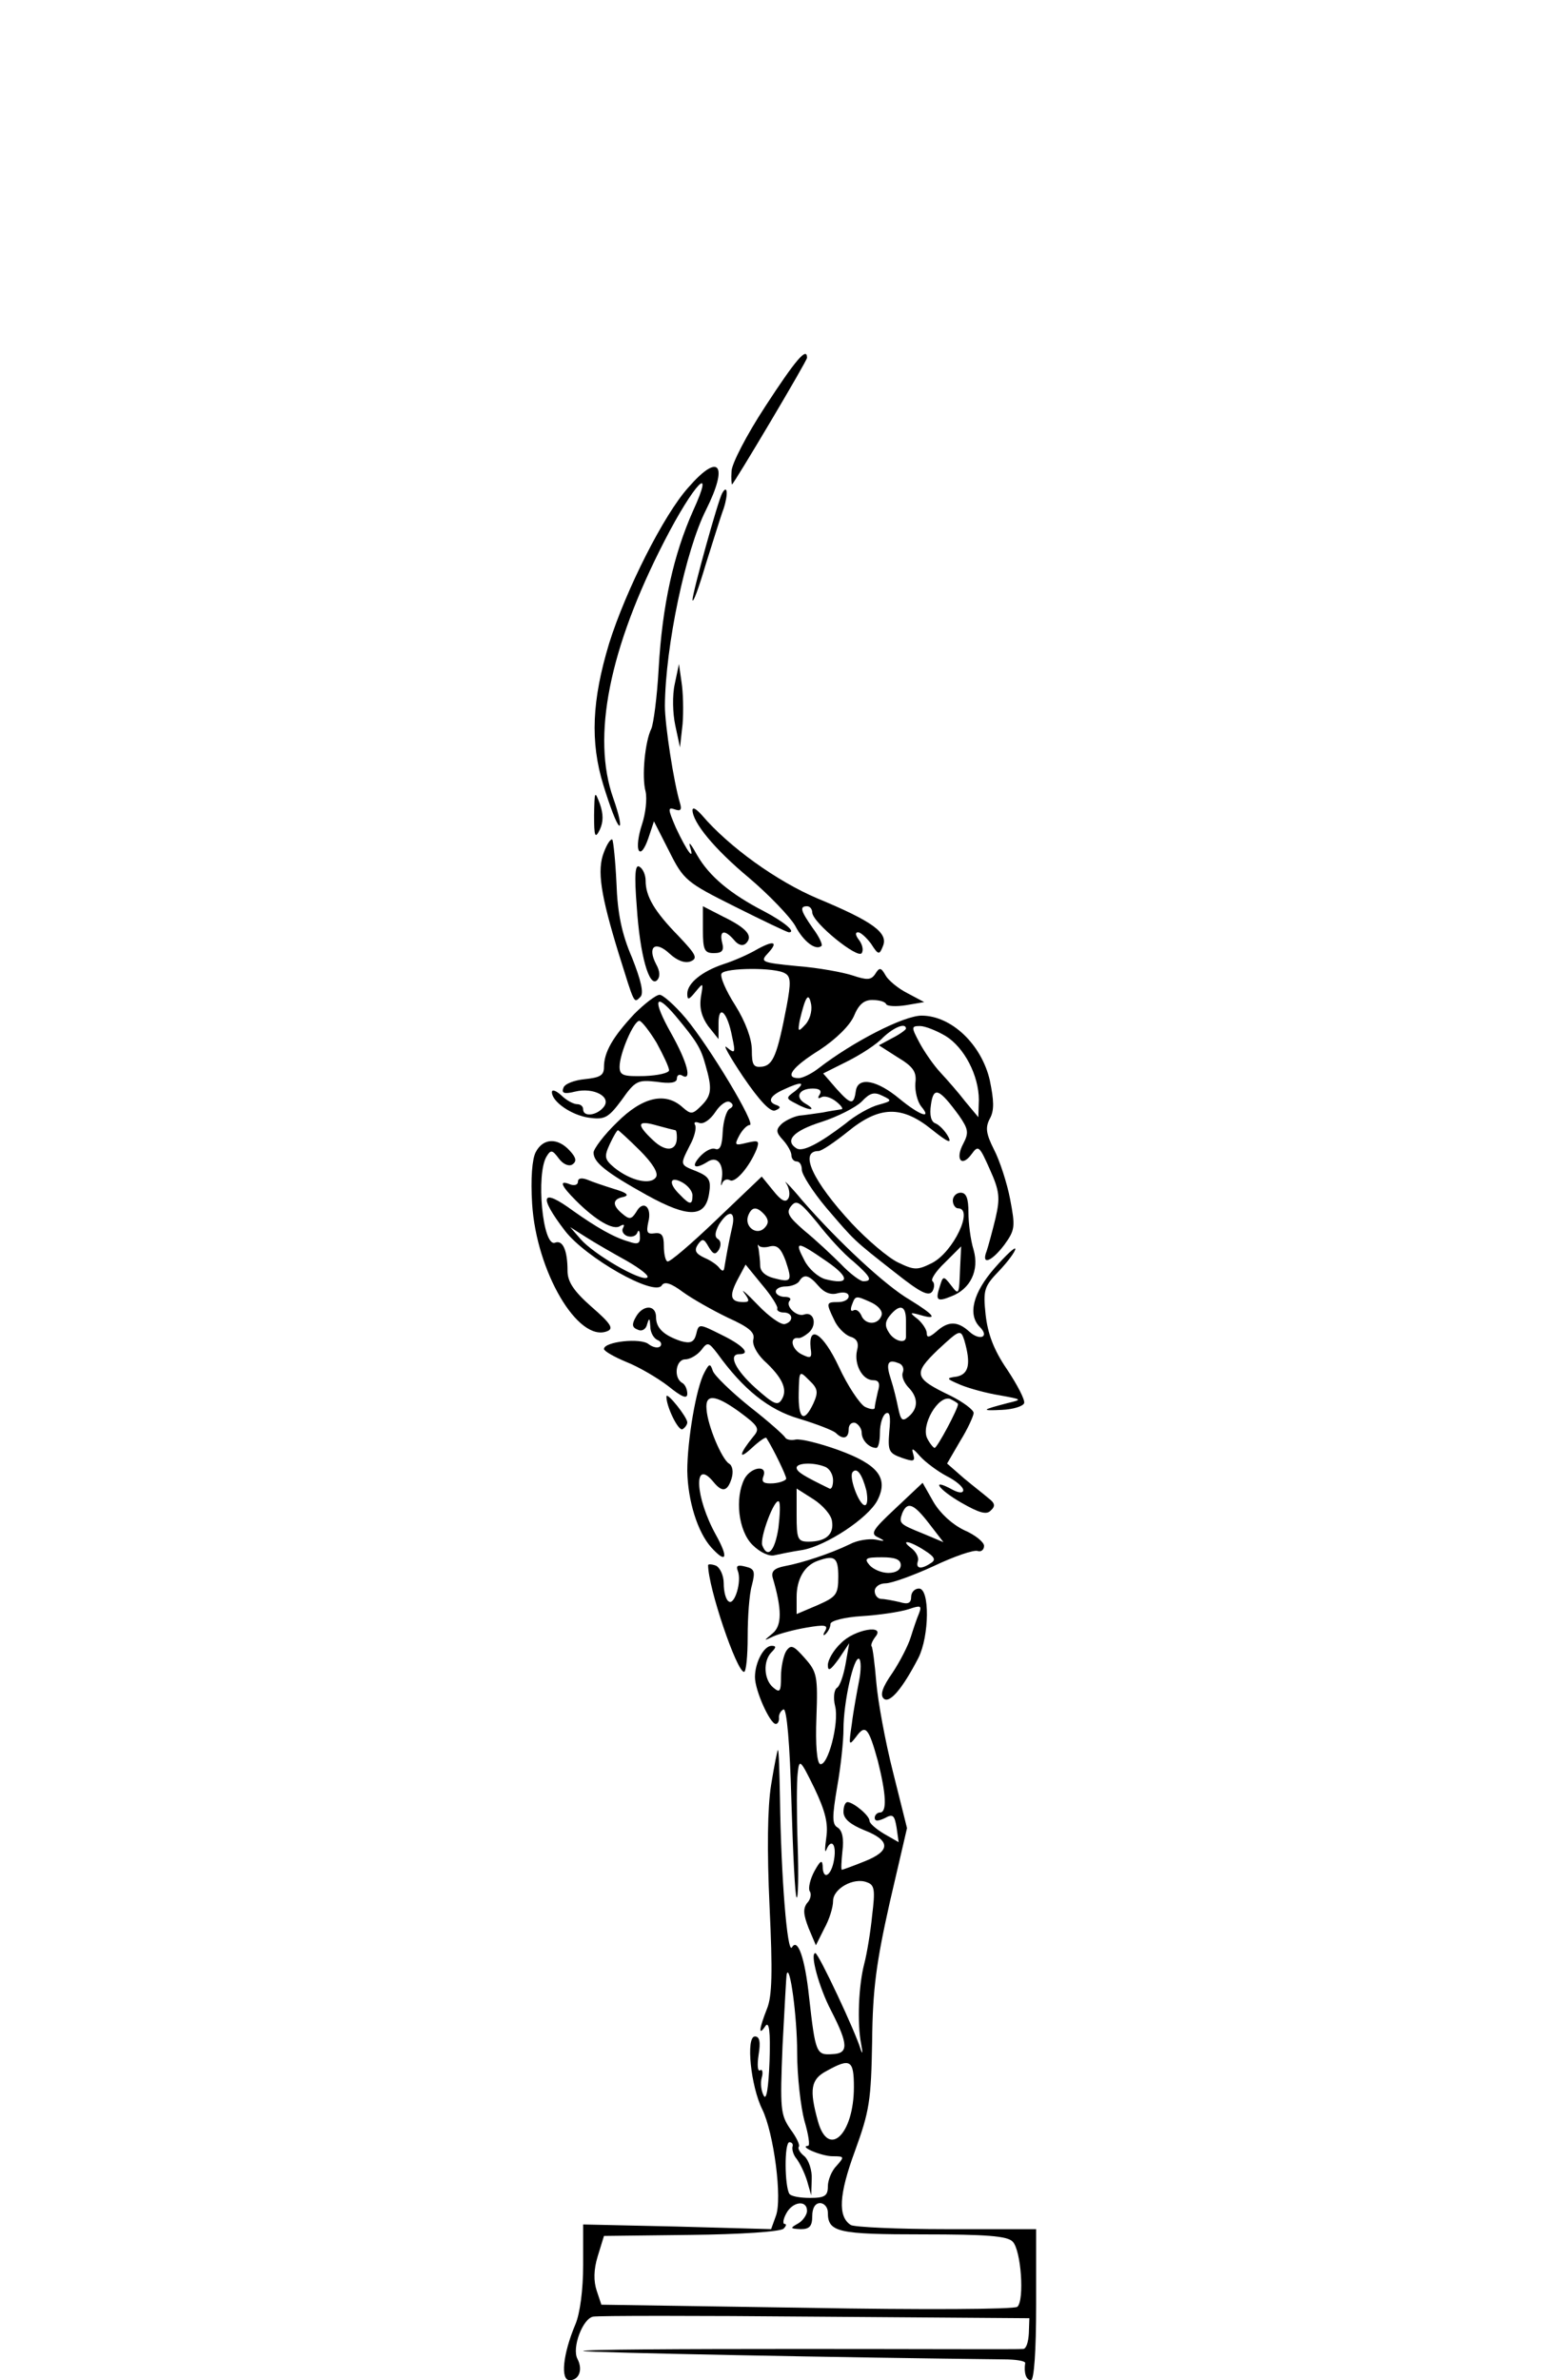 <?xml version="1.0" standalone="no"?>
<!DOCTYPE svg PUBLIC "-//W3C//DTD SVG 20010904//EN"
 "http://www.w3.org/TR/2001/REC-SVG-20010904/DTD/svg10.dtd">
<svg version="1.0" xmlns="http://www.w3.org/2000/svg"
 width="300pt" height="457pt" viewBox="0 0 300 457"
 preserveAspectRatio="xMidYMid meet">
<g transform="translate(0,457) scale(0.1,-0.1)"
fill="#000000" stroke="none">
<path d="M1470 3790 c-36 -55 -65 -111 -65 -125 -1 -14 0 -25 1 -25 3 0 144
237 144 243 0 22 -22 -4 -80 -93z"/>
<path d="M1322 3634 c-47 -52 -120 -197 -152 -299 -33 -109 -37 -189 -11 -273
12 -39 25 -74 30 -77 5 -3 0 21 -11 52 -42 118 -8 288 98 494 57 111 99 154
55 58 -37 -83 -59 -180 -66 -303 -3 -55 -10 -106 -14 -115 -12 -24 -19 -92
-11 -121 3 -14 0 -42 -7 -63 -7 -21 -10 -43 -6 -50 4 -6 11 3 18 23 l11 33 29
-57 c28 -56 33 -60 127 -107 54 -27 100 -49 103 -49 15 0 -9 20 -47 40 -66 34
-106 68 -129 108 -11 20 -17 28 -14 17 10 -31 -6 -9 -27 36 -15 35 -16 40 -2
35 11 -4 14 -1 10 12 -12 40 -29 150 -29 187 1 115 40 299 79 376 44 88 25
111 -34 43z"/>
<path d="M1387 3623 c-8 -14 -57 -191 -57 -205 1 -7 12 23 25 67 14 44 29 93
35 109 9 28 7 47 -3 29z"/>
<path d="M1296 3257 c-5 -22 -4 -57 1 -80 l9 -42 5 45 c2 25 1 61 -2 80 l-5
35 -8 -38z"/>
<path d="M1141 3005 c0 -42 2 -46 11 -28 7 15 7 30 0 50 -10 26 -10 24 -11
-22z"/>
<path d="M1330 3015 c0 -24 42 -75 108 -130 39 -33 79 -75 89 -92 16 -31 40
-49 51 -39 2 3 -5 18 -17 34 -23 33 -26 42 -11 42 6 0 10 -6 10 -12 1 -20 88
-90 95 -78 4 6 1 17 -5 25 -7 9 -8 15 -2 15 5 0 16 -10 25 -22 14 -22 16 -22
23 -4 10 25 -20 47 -126 91 -78 33 -170 99 -222 160 -10 11 -17 16 -18 10z"/>
<path d="M1160 2934 c-14 -35 -6 -83 28 -194 31 -99 29 -97 42 -84 7 7 1 32
-16 75 -20 46 -28 86 -30 143 -2 43 -6 81 -8 84 -3 2 -10 -8 -16 -24z"/>
<path d="M1223 2829 c6 -93 24 -156 39 -141 6 6 6 17 -2 31 -17 33 -2 46 26
20 14 -13 29 -19 40 -15 15 6 11 13 -23 49 -46 47 -63 76 -63 106 0 11 -5 23
-12 27 -8 5 -10 -15 -5 -77z"/>
<path d="M1350 2785 c0 -39 3 -45 21 -45 16 0 20 5 16 20 -6 24 5 26 23 5 8
-10 17 -12 23 -6 14 14 1 29 -44 51 l-39 20 0 -45z"/>
<path d="M1450 2745 c-14 -8 -41 -20 -60 -26 -42 -14 -70 -37 -70 -57 0 -13 3
-12 16 4 15 18 15 18 10 -11 -3 -21 2 -38 14 -55 l20 -25 0 30 c0 38 17 22 26
-25 7 -32 6 -34 -10 -21 -9 8 5 -17 31 -56 32 -47 53 -69 62 -65 10 4 11 7 3
10 -19 6 -14 18 13 30 34 16 44 15 22 -3 -18 -13 -18 -14 2 -24 25 -14 42 -14
18 0 -21 12 -13 29 14 29 13 0 18 -4 13 -12 -4 -6 -3 -8 3 -5 6 4 19 0 29 -8
10 -8 15 -15 9 -15 -5 -1 -21 -3 -35 -6 -14 -2 -34 -5 -45 -6 -11 -2 -26 -9
-34 -16 -11 -11 -11 -16 3 -31 9 -10 16 -23 16 -29 0 -7 5 -12 10 -12 6 0 10
-7 10 -16 0 -9 21 -42 47 -73 55 -64 50 -60 133 -125 48 -38 64 -46 71 -35 4
7 4 16 0 19 -4 3 6 19 24 36 l31 31 -2 -41 c-2 -53 -2 -54 -18 -33 -14 18 -15
17 -21 -3 -9 -27 -5 -30 22 -19 37 14 54 50 43 89 -6 19 -10 52 -10 72 0 27
-4 38 -15 38 -8 0 -15 -7 -15 -15 0 -8 5 -15 10 -15 31 0 -9 -84 -50 -105 -28
-14 -34 -14 -65 1 -19 9 -59 43 -89 75 -75 81 -102 139 -64 139 6 0 31 17 56
37 61 50 104 51 162 4 30 -24 39 -28 31 -13 -6 11 -17 22 -24 25 -9 3 -12 16
-9 36 5 36 16 31 54 -21 18 -26 19 -33 8 -54 -16 -30 -3 -46 16 -20 13 18 15
16 35 -29 19 -42 20 -55 11 -94 -6 -25 -14 -54 -17 -63 -11 -28 9 -21 34 12
21 29 21 35 11 88 -6 31 -20 74 -31 95 -15 30 -17 42 -8 59 9 16 8 35 0 74
-16 69 -74 124 -131 124 -34 0 -132 -50 -199 -102 -13 -10 -30 -18 -37 -18
-28 0 -13 21 40 54 32 21 58 47 66 65 9 22 19 31 35 31 13 0 25 -3 27 -8 2 -4
19 -5 38 -2 l35 6 -32 17 c-18 9 -37 25 -42 34 -9 16 -12 16 -20 3 -8 -12 -16
-12 -43 -3 -18 6 -66 15 -106 18 -71 7 -73 8 -56 26 20 22 9 24 -26 4z m58
-44 c11 -6 11 -19 3 -62 -18 -94 -26 -114 -47 -117 -17 -2 -20 3 -20 32 0 21
-12 54 -32 86 -18 28 -30 56 -26 61 7 11 104 12 122 0z m38 -99 c-13 -14 -14
-13 -10 9 11 46 17 56 22 30 2 -13 -3 -30 -12 -39z m194 -7 c0 -2 -12 -11 -26
-18 l-26 -14 36 -23 c30 -18 37 -28 34 -50 -1 -15 4 -35 11 -44 22 -26 -2 -18
-41 14 -43 36 -79 43 -84 17 -4 -29 -9 -29 -37 2 l-26 30 46 23 c26 13 57 33
69 46 21 20 44 29 44 17z m76 -14 c36 -22 64 -76 64 -123 l-1 -33 -25 30 c-13
17 -35 42 -48 56 -13 14 -31 40 -40 57 -16 30 -16 32 1 32 10 0 32 -9 49 -19z
m-128 -132 c-16 -4 -45 -20 -65 -37 -50 -38 -81 -54 -93 -47 -24 15 -6 34 48
51 31 10 66 28 77 39 16 17 24 19 40 11 19 -9 18 -10 -7 -17z"/>
<path d="M1218 2623 c-41 -44 -58 -73 -58 -102 0 -16 -8 -20 -37 -23 -20 -2
-39 -9 -41 -17 -4 -10 2 -12 22 -7 36 9 72 -10 55 -30 -13 -16 -39 -19 -39 -4
0 6 -5 10 -12 10 -6 0 -20 7 -30 17 -10 9 -18 12 -18 6 0 -18 37 -44 71 -49
30 -4 37 -1 63 34 26 37 31 39 67 35 26 -4 39 -2 39 6 0 7 5 9 10 6 20 -12 10
26 -21 81 -36 64 -32 81 8 34 41 -49 49 -62 58 -95 13 -45 12 -58 -8 -78 -17
-17 -20 -17 -36 -3 -33 30 -77 20 -126 -29 -25 -24 -45 -51 -45 -58 0 -19 24
-38 103 -82 80 -44 112 -43 119 4 4 25 0 32 -24 42 -33 13 -32 12 -13 50 9 16
13 34 10 39 -3 5 0 7 8 4 8 -3 21 6 31 21 9 14 22 23 28 19 7 -4 7 -9 -1 -13
-6 -4 -12 -24 -13 -45 -1 -25 -5 -35 -14 -32 -7 3 -20 -4 -30 -15 -18 -20 -9
-25 16 -9 18 11 31 -6 26 -35 -2 -11 -1 -14 1 -7 3 7 9 9 15 6 10 -6 37 25 51
59 6 17 4 18 -18 13 -24 -6 -25 -5 -15 14 6 11 15 20 20 20 13 0 -77 150 -123
205 -21 25 -44 45 -50 45 -7 0 -29 -17 -49 -37z m43 -55 c13 -24 24 -47 24
-53 0 -5 -21 -10 -47 -11 -41 -1 -48 1 -48 18 0 25 27 88 38 88 4 0 19 -19 33
-42z m36 -168 c2 0 3 -6 3 -14 0 -26 -21 -29 -46 -5 -33 31 -30 39 8 28 18 -5
34 -9 35 -9z m-68 -39 c24 -24 36 -43 31 -51 -10 -16 -49 -7 -80 18 -19 16
-20 21 -9 45 7 15 14 27 16 27 1 0 20 -17 42 -39z m101 -86 c0 -19 -5 -19 -24
1 -23 22 -20 37 4 24 11 -6 20 -17 20 -25z"/>
<path d="M1029 2358 c-7 -13 -10 -51 -7 -99 8 -130 88 -267 144 -245 13 5 8
14 -30 47 -34 30 -46 48 -46 69 0 39 -9 60 -24 54 -24 -9 -37 133 -16 166 8
13 11 12 23 -4 8 -11 19 -16 26 -12 9 6 8 13 -5 27 -23 25 -51 24 -65 -3z"/>
<path d="M1110 2301 c0 -6 -7 -8 -15 -5 -22 9 -18 -2 11 -31 38 -38 72 -58 85
-49 7 4 9 3 6 -3 -4 -6 0 -13 7 -16 8 -3 17 -1 20 6 2 7 5 4 5 -6 1 -15 -4
-17 -21 -11 -29 8 -63 28 -107 59 -61 45 -68 30 -16 -38 40 -52 172 -127 186
-105 5 8 17 5 41 -13 18 -13 57 -35 86 -49 40 -18 52 -28 49 -41 -3 -10 6 -27
20 -41 35 -32 46 -55 35 -74 -8 -14 -15 -11 -51 21 -39 35 -53 65 -31 65 23 0
7 17 -34 37 -44 22 -44 22 -49 1 -4 -15 -11 -18 -29 -13 -33 11 -48 25 -48 46
0 25 -26 24 -39 0 -8 -14 -7 -20 4 -24 8 -4 16 1 18 11 4 13 5 11 6 -5 0 -12
7 -23 14 -26 6 -2 9 -8 5 -12 -4 -4 -14 -2 -22 4 -15 13 -86 5 -86 -9 0 -4 19
-15 43 -25 23 -9 59 -30 80 -46 26 -21 37 -26 37 -15 0 8 -4 18 -10 21 -17 10
-12 45 6 45 9 0 23 8 31 18 12 16 14 15 31 -7 49 -68 98 -108 157 -125 33 -10
64 -22 70 -27 14 -14 25 -11 25 7 0 9 6 14 13 12 6 -3 12 -11 12 -19 0 -14 14
-29 28 -29 4 0 7 13 7 29 0 17 5 33 11 37 8 5 10 -6 7 -34 -3 -38 -1 -42 24
-51 23 -8 26 -7 22 7 -4 13 -1 12 13 -4 11 -12 34 -29 51 -38 18 -9 32 -21 32
-27 0 -6 -8 -6 -21 1 -42 23 -28 1 17 -25 35 -20 49 -24 57 -15 9 8 8 14 -4
23 -8 7 -30 24 -48 39 l-32 28 25 43 c15 24 26 49 26 54 0 6 -20 21 -44 33
-71 34 -73 42 -24 89 41 38 43 39 50 18 13 -45 9 -65 -14 -70 -22 -3 -21 -4 7
-16 17 -7 50 -16 75 -20 44 -8 44 -8 15 -15 -50 -13 -52 -15 -11 -13 22 1 41
7 43 13 2 6 -13 35 -33 65 -26 38 -37 69 -41 105 -5 47 -3 54 26 84 17 18 31
37 31 42 0 5 -18 -12 -40 -37 -41 -47 -52 -89 -28 -113 19 -19 0 -27 -20 -9
-23 21 -41 21 -64 0 -13 -11 -18 -12 -18 -3 0 7 -8 19 -17 27 -17 13 -16 14 5
8 34 -10 27 0 -20 29 -47 27 -138 112 -207 191 -23 28 -38 42 -31 33 6 -9 8
-23 4 -29 -5 -9 -14 -4 -29 15 l-22 27 -87 -83 c-48 -46 -90 -82 -94 -80 -4 1
-7 15 -7 30 0 20 -4 26 -18 24 -14 -2 -16 2 -12 21 8 30 -10 44 -23 20 -9 -14
-13 -15 -26 -4 -21 17 -20 29 2 33 11 3 6 8 -18 15 -19 6 -43 14 -52 18 -11 4
-18 3 -18 -4z m529 -153 c33 -29 38 -38 19 -38 -6 0 -26 15 -43 33 -17 17 -49
47 -70 64 -31 27 -36 35 -25 48 10 12 17 7 50 -33 20 -26 51 -60 69 -74z
m-170 89 c8 -10 7 -17 -1 -25 -15 -15 -39 3 -31 24 7 18 17 18 32 1z m-63 -24
c-6 -26 -11 -54 -15 -78 -1 -6 -4 -6 -9 0 -4 6 -17 15 -29 20 -17 8 -20 14
-13 25 9 13 12 12 21 -4 9 -15 13 -16 20 -5 4 8 4 16 -2 20 -7 4 -6 13 2 28
19 30 33 26 25 -6z m-202 -64 c26 -15 44 -29 39 -32 -12 -8 -103 45 -128 74
l-20 23 30 -19 c17 -11 52 -31 79 -46z m275 28 c14 3 21 -4 30 -28 13 -39 11
-42 -23 -33 -16 4 -26 13 -26 24 0 10 -2 24 -3 32 -2 7 -2 10 0 7 2 -4 12 -5
22 -2z m109 -29 c45 -31 44 -46 -3 -34 -14 4 -32 20 -40 36 -20 38 -15 38 43
-2z m-95 -90 c-2 -4 4 -8 12 -8 18 0 20 -17 3 -22 -7 -3 -31 14 -52 36 -22 23
-34 33 -27 24 11 -15 11 -18 -1 -18 -25 0 -28 11 -12 42 l16 30 31 -38 c18
-21 31 -42 30 -46z m79 43 c11 -13 24 -18 37 -14 12 3 21 1 21 -6 0 -6 -9 -11
-20 -11 -23 0 -24 -1 -8 -34 6 -14 20 -28 30 -32 14 -4 18 -12 14 -27 -6 -26
10 -57 31 -57 11 0 14 -6 9 -22 -3 -13 -6 -27 -6 -31 0 -4 -9 -3 -19 2 -10 6
-33 40 -50 77 -30 64 -59 83 -54 35 3 -19 0 -20 -18 -11 -19 10 -23 33 -6 31
4 -1 13 4 21 11 16 15 9 41 -10 34 -14 -5 -37 17 -27 27 3 4 -1 7 -10 7 -9 0
-17 5 -17 10 0 6 9 10 19 10 11 0 23 5 26 10 9 15 19 12 37 -9z m102 -32 c14
-7 22 -17 19 -25 -7 -19 -32 -18 -39 1 -4 8 -10 12 -15 9 -5 -3 -6 2 -3 10 7
19 7 19 38 5z m66 -34 c0 -14 0 -28 0 -32 0 -14 -23 -8 -33 9 -8 12 -7 21 2
32 19 23 31 20 31 -9z m-6 -100 c-3 -7 2 -19 10 -28 20 -20 20 -41 1 -57 -12
-10 -15 -7 -20 17 -3 15 -9 40 -14 55 -10 30 -6 39 14 31 8 -2 12 -10 9 -18z
m-172 -60 c-18 -38 -29 -30 -28 20 1 44 1 44 20 25 17 -16 18 -23 8 -45z m278
-1 c0 -9 -40 -84 -45 -84 -2 0 -9 8 -14 18 -13 25 21 84 44 76 8 -4 15 -8 15
-10z"/>
<path d="M1353 1935 c-16 -29 -33 -131 -33 -189 1 -58 20 -118 46 -147 29 -32
34 -21 9 24 -40 72 -44 149 -5 102 17 -21 27 -19 35 6 4 13 2 25 -5 29 -14 9
-41 73 -43 104 -3 30 16 29 62 -4 38 -28 41 -33 28 -48 -27 -33 -30 -47 -4
-23 15 14 28 23 29 20 14 -22 38 -72 38 -78 0 -3 -11 -8 -25 -9 -18 -1 -23 2
-19 13 9 23 -23 19 -36 -4 -19 -37 -12 -100 15 -127 15 -15 33 -23 43 -20 9 2
33 7 53 10 46 8 126 61 144 95 22 43 2 69 -75 97 -36 13 -73 22 -82 20 -9 -2
-18 0 -20 4 -2 4 -32 31 -68 59 -36 29 -68 60 -71 69 -5 15 -7 14 -16 -3z
m231 -181 c9 -3 16 -15 16 -26 0 -11 -3 -18 -7 -16 -49 24 -63 32 -63 40 0 9
31 11 54 2z m80 -46 c3 -16 2 -28 -3 -28 -11 0 -32 56 -23 64 8 9 18 -5 26
-36z m-66 -59 c4 -25 -12 -39 -45 -39 -21 0 -23 5 -23 51 l0 51 33 -21 c17
-11 34 -30 35 -42z m-103 -13 c-7 -45 -21 -59 -31 -33 -5 15 24 92 32 84 3 -3
2 -26 -1 -51z"/>
<path d="M1280 1889 c-1 -18 23 -68 31 -63 5 3 9 9 9 13 0 10 -39 59 -40 50z"/>
<path d="M1720 1674 c-45 -42 -49 -49 -33 -56 14 -7 13 -8 -5 -4 -13 2 -35 -1
-50 -9 -37 -18 -92 -36 -125 -42 -20 -4 -26 -10 -23 -22 18 -61 18 -92 0 -107
-18 -15 -18 -15 1 -6 11 5 40 13 64 17 35 6 42 5 36 -6 -5 -8 -4 -11 1 -6 5 5
9 13 9 19 0 6 27 13 60 15 33 2 73 8 89 13 24 8 27 8 21 -8 -4 -9 -11 -30 -16
-46 -5 -16 -21 -47 -35 -68 -19 -27 -24 -42 -17 -49 11 -11 36 18 67 78 21 42
22 133 1 133 -8 0 -15 -7 -15 -16 0 -12 -6 -15 -22 -10 -13 3 -29 6 -35 6 -7
0 -13 7 -13 15 0 8 9 15 21 15 11 0 53 15 92 33 40 19 78 32 85 29 6 -2 12 2
12 10 0 7 -17 21 -38 30 -23 11 -46 32 -59 54 l-21 37 -52 -49z m65 -30 l27
-35 -38 16 c-47 19 -48 20 -41 40 10 23 22 18 52 -21z m-9 -51 c19 -12 22 -18
12 -24 -19 -13 -30 -11 -25 4 2 6 -3 17 -12 24 -24 18 -4 15 25 -4z m-166 -50
c0 -35 -4 -39 -40 -55 l-40 -17 0 33 c0 34 15 60 40 69 33 12 40 7 40 -30z
m120 22 c0 -9 -9 -15 -24 -15 -13 0 -29 7 -36 15 -11 13 -7 15 24 15 25 0 36
-4 36 -15z"/>
<path d="M1360 1565 c0 -43 55 -205 69 -205 4 0 7 30 7 68 0 37 3 81 8 98 7
27 5 32 -12 36 -15 4 -19 2 -15 -8 8 -20 -6 -66 -17 -59 -6 3 -10 19 -10 35 0
15 -7 30 -15 34 -8 3 -15 3 -15 1z"/>
<path d="M1615 1415 c-14 -13 -25 -32 -25 -42 0 -13 5 -10 21 12 l20 30 -7
-40 c-4 -22 -11 -43 -17 -46 -5 -4 -7 -19 -3 -35 8 -32 -14 -116 -29 -111 -6
3 -9 37 -7 89 3 80 1 88 -22 114 -22 25 -27 27 -36 14 -5 -8 -10 -30 -10 -49
0 -29 -2 -32 -15 -21 -18 15 -20 51 -3 68 9 9 9 12 0 12 -15 0 -32 -32 -32
-60 0 -26 29 -90 40 -90 4 0 7 6 6 13 0 6 4 13 9 15 6 1 12 -65 15 -177 3 -99
7 -182 10 -184 3 -3 4 42 2 101 -2 59 -2 121 0 137 3 29 5 27 32 -28 21 -44
27 -68 23 -95 -3 -21 -3 -31 0 -24 9 23 20 12 15 -18 -5 -32 -22 -42 -22 -12
-1 12 -5 9 -16 -11 -8 -15 -12 -32 -9 -38 4 -5 2 -16 -5 -23 -8 -11 -7 -22 3
-48 l14 -33 16 32 c10 18 17 41 17 53 0 24 40 46 65 36 15 -5 16 -15 10 -64
-3 -31 -10 -73 -15 -92 -11 -42 -14 -114 -6 -155 3 -16 3 -21 -1 -10 -9 32
-81 185 -87 185 -11 0 7 -66 30 -110 34 -66 34 -83 2 -84 -30 -2 -32 2 -44
109 -8 76 -22 115 -33 96 -9 -14 -21 137 -23 287 -1 50 -2 92 -4 92 -1 0 -7
-30 -13 -67 -7 -44 -8 -126 -3 -233 6 -126 5 -173 -5 -197 -15 -38 -17 -54 -3
-33 7 10 10 -10 8 -67 -2 -52 -6 -76 -11 -67 -5 9 -7 24 -4 35 3 10 1 17 -3
14 -5 -3 -6 10 -3 30 4 24 2 35 -7 35 -18 0 -8 -96 14 -140 22 -45 39 -172 26
-205 l-9 -25 -181 5 -180 4 0 -78 c0 -47 -6 -93 -15 -114 -24 -57 -29 -107
-11 -107 18 0 26 20 15 41 -11 21 10 77 30 81 9 2 201 2 427 0 l411 -3 -1 -29
c-1 -17 -5 -30 -11 -30 -5 -1 -199 0 -430 0 -230 0 -417 -1 -415 -4 4 -3 523
-13 807 -16 24 0 42 -3 42 -7 -3 -19 2 -33 11 -33 6 0 10 55 10 145 l0 145
-172 0 c-95 0 -178 4 -184 8 -25 16 -23 58 8 142 28 77 31 97 33 210 1 101 8
152 34 268 l33 142 -27 108 c-15 59 -29 136 -32 172 -3 36 -7 67 -9 69 -2 2 1
10 7 18 21 25 -40 15 -66 -12z m35 -72 c-4 -21 -11 -58 -14 -83 -6 -41 -6 -43
8 -25 18 25 24 19 42 -46 16 -64 18 -99 4 -99 -5 0 -10 -5 -10 -10 0 -7 6 -7
19 -1 16 9 19 6 23 -18 l4 -28 -28 16 c-15 9 -28 20 -28 25 0 10 -30 35 -42
36 -5 0 -8 -9 -8 -19 0 -13 13 -24 40 -35 51 -20 51 -40 0 -60 -22 -9 -42 -16
-43 -16 -2 0 -1 16 1 36 3 23 0 39 -9 45 -11 6 -11 20 -1 79 7 39 12 88 12
110 0 52 20 141 30 135 4 -3 4 -22 0 -42z m-119 -713 c0 -47 7 -106 14 -132 8
-27 11 -48 7 -48 -19 -1 26 -20 47 -20 23 0 23 -1 8 -18 -10 -10 -17 -28 -17
-40 0 -18 -6 -22 -34 -22 -19 0 -37 3 -40 8 -9 15 -10 97 0 99 5 0 8 -4 6 -9
-1 -6 2 -16 8 -23 6 -8 15 -26 20 -42 l8 -28 1 31 c1 17 -6 37 -14 44 -9 7
-13 15 -11 18 3 3 -4 18 -16 34 -19 28 -20 38 -15 161 4 73 7 134 8 137 6 21
20 -82 20 -150z m109 -67 c0 -91 -49 -138 -69 -66 -17 61 -14 81 17 97 45 25
52 21 52 -31z m-90 -238 c0 -7 -8 -19 -17 -24 -16 -9 -16 -10 5 -11 17 0 22 6
22 25 0 16 6 25 15 25 8 0 15 -8 15 -18 0 -38 19 -42 183 -42 121 0 162 -3
172 -14 16 -16 23 -112 9 -125 -5 -5 -183 -6 -404 -2 l-395 6 -9 27 c-6 18 -6
40 2 66 l12 39 167 2 c93 1 172 6 178 12 5 5 6 9 2 9 -4 0 -3 9 3 20 12 23 40
27 40 5z"/>
</g>
</svg>
